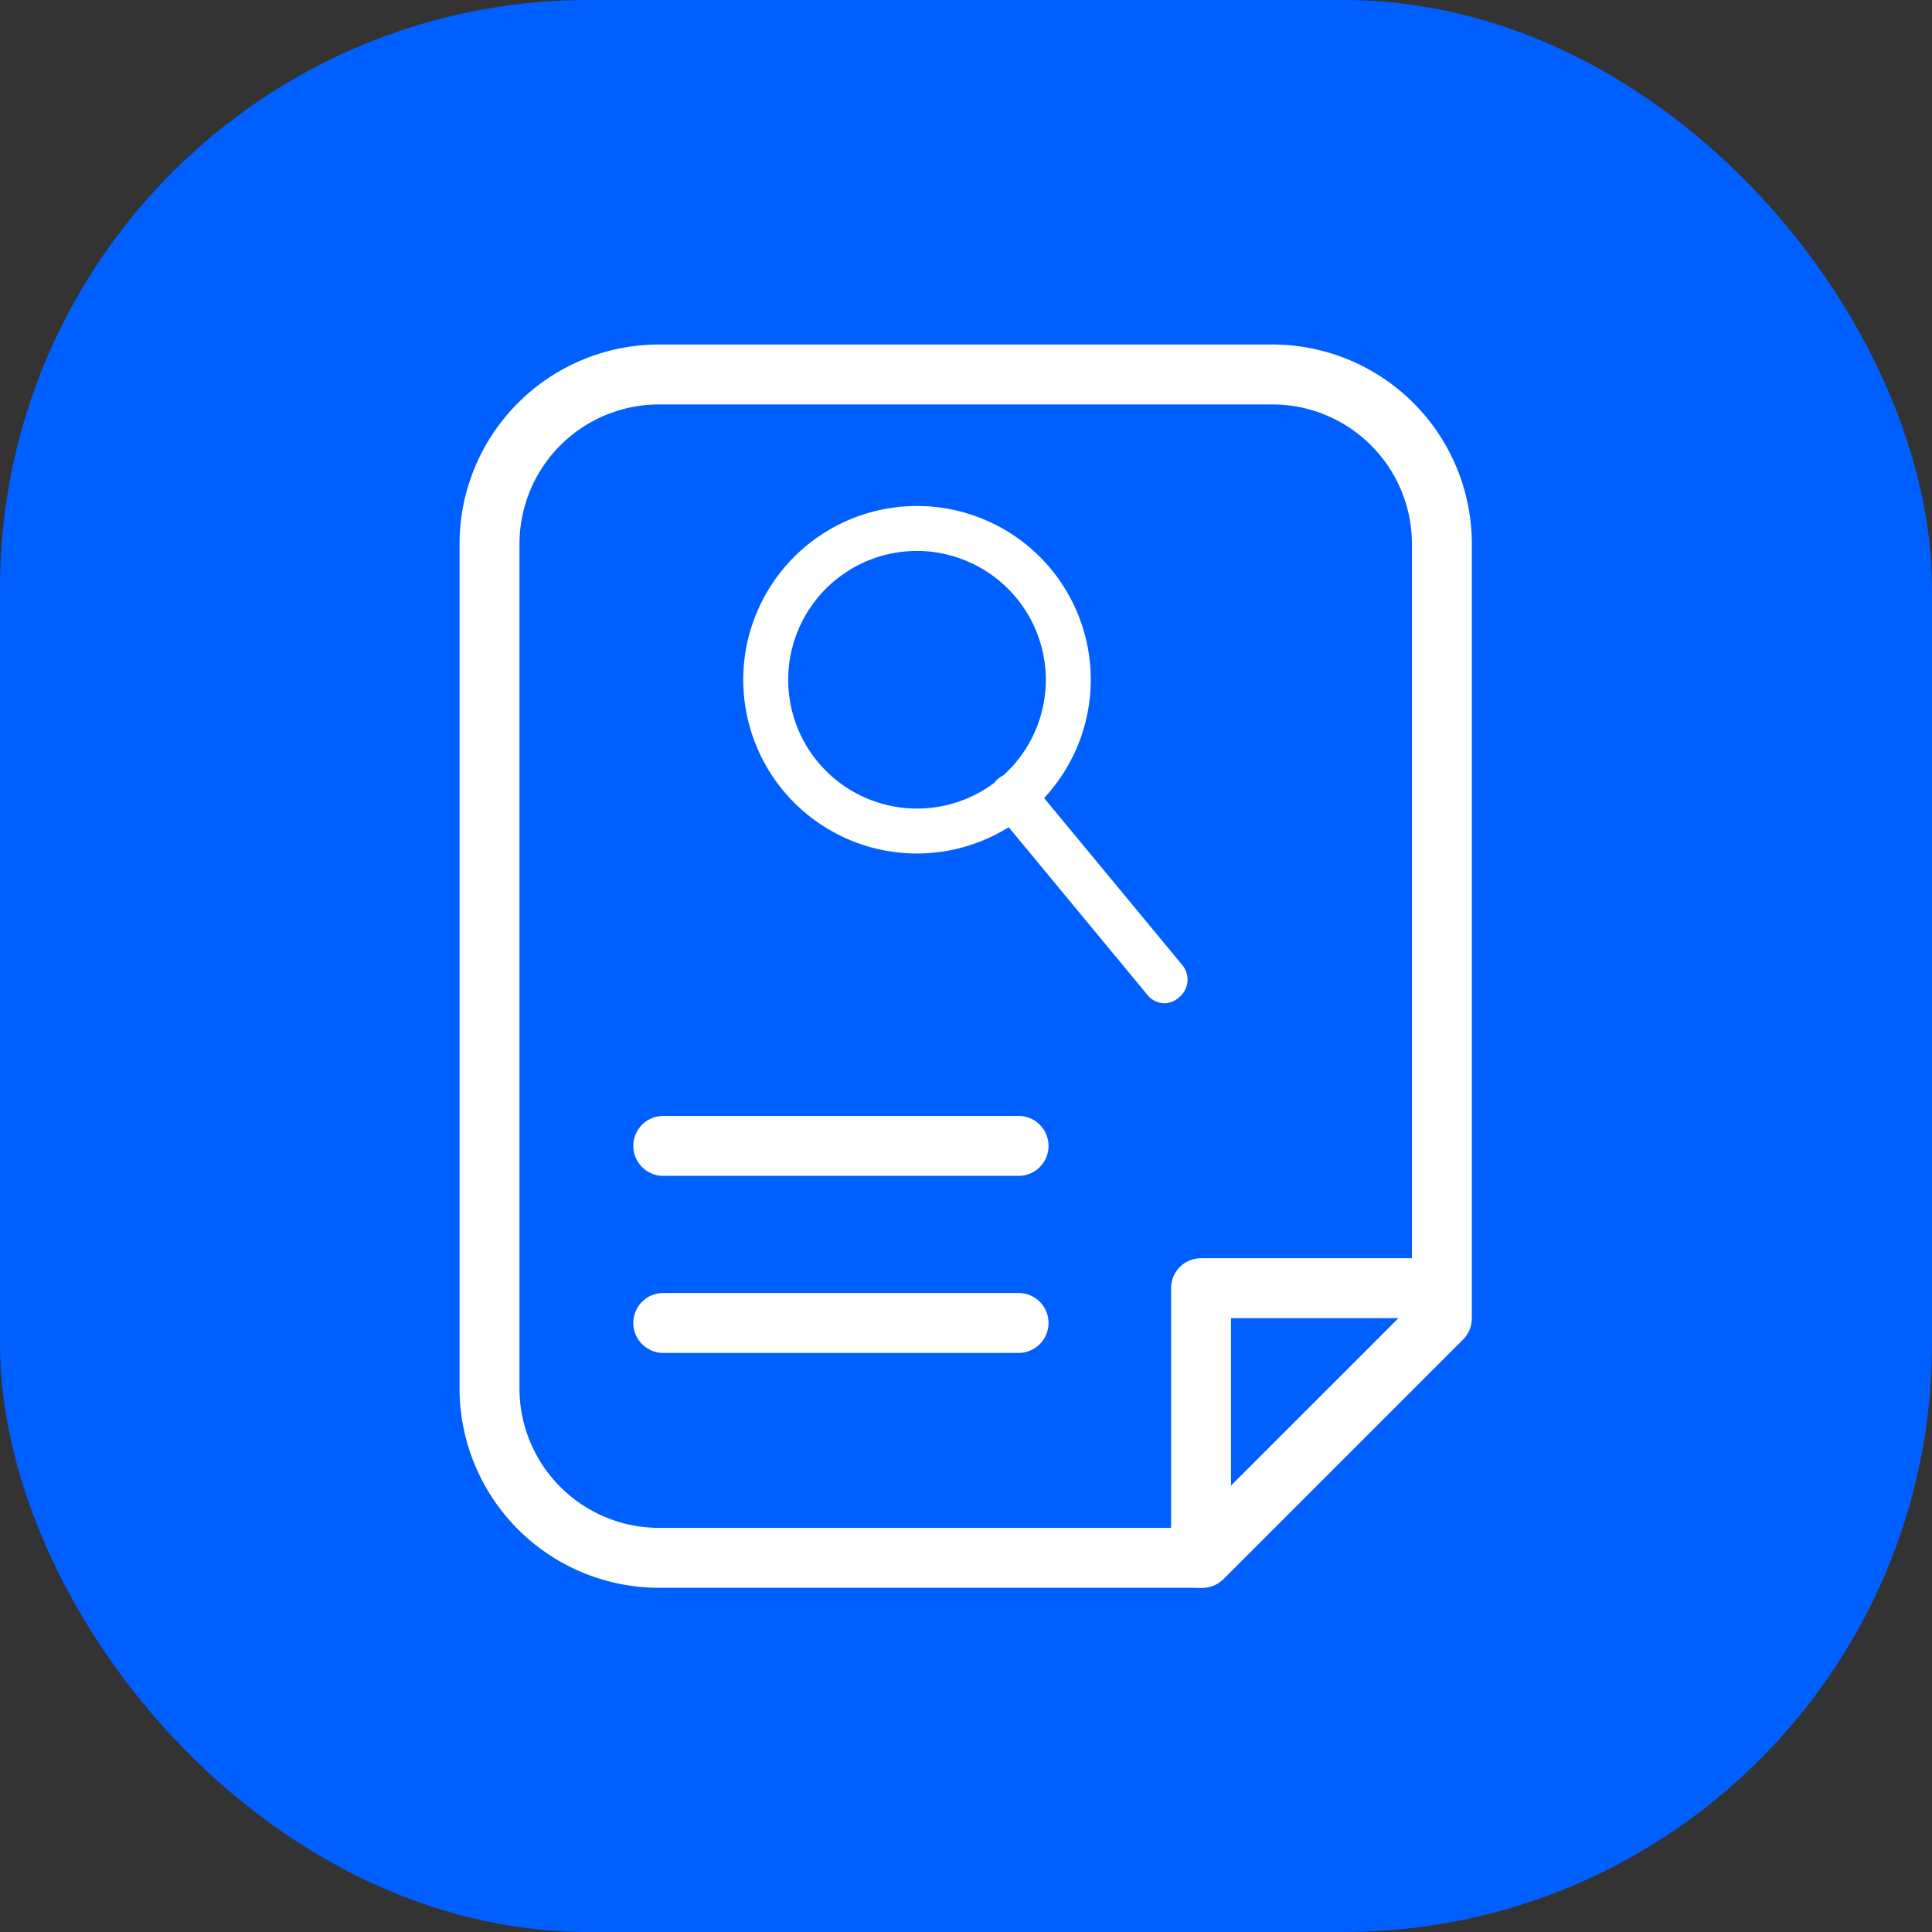 <svg xmlns="http://www.w3.org/2000/svg" viewBox="0 0 64.49 64.49"><rect x="0" y="0" width="64.49" height="64.49" fill="#333333" stroke="none"/><defs><style>.a{fill:#0060ff;}.b{fill:#fff;}</style></defs><title>Search_Report</title><rect class="a" width="64.49" height="64.49" rx="19.64"/><path class="a" d="M48.13,18.16a5.67,5.67,0,0,0-5.66-5.66H22a5.67,5.67,0,0,0-5.66,5.66V46.33A5.67,5.67,0,0,0,22,52H40.09l8-8Z"/><path class="b" d="M40.09,53H22a6.66,6.66,0,0,1-6.66-6.66V18.16A6.66,6.66,0,0,1,22,11.5H42.47a6.66,6.66,0,0,1,6.66,6.66V44a1,1,0,0,1-.29.71l-8,8A1,1,0,0,1,40.09,53ZM22,13.5a4.66,4.66,0,0,0-4.66,4.66V46.33A4.66,4.66,0,0,0,22,51H39.68l7.45-7.45V18.16a4.66,4.66,0,0,0-4.66-4.66ZM48.13,44h0Z"/><path class="b" d="M40.09,53a1,1,0,0,1-1-1V43a1,1,0,0,1,1-1h8a1,1,0,0,1,0,2h-7v8A1,1,0,0,1,40.09,53Z"/><path class="b" d="M34,39.25H22.14a1,1,0,0,1,0-2H34a1,1,0,0,1,0,2Z"/><path class="b" d="M34,45.16H22.14a1,1,0,0,1,0-2H34a1,1,0,0,1,0,2Z"/><path class="b" d="M30.6,28.49a5.8,5.8,0,1,1,5.81-5.8A5.81,5.81,0,0,1,30.6,28.49Zm0-10.1a4.3,4.3,0,1,0,4.31,4.3A4.31,4.31,0,0,0,30.6,18.39Z"/><path class="b" d="M38.89,33.49a.74.74,0,0,1-.58-.27l-5.08-6.14a.75.75,0,0,1,1.16-1l5.08,6.14a.76.76,0,0,1-.1,1.06A.78.78,0,0,1,38.89,33.49Z"/></svg>